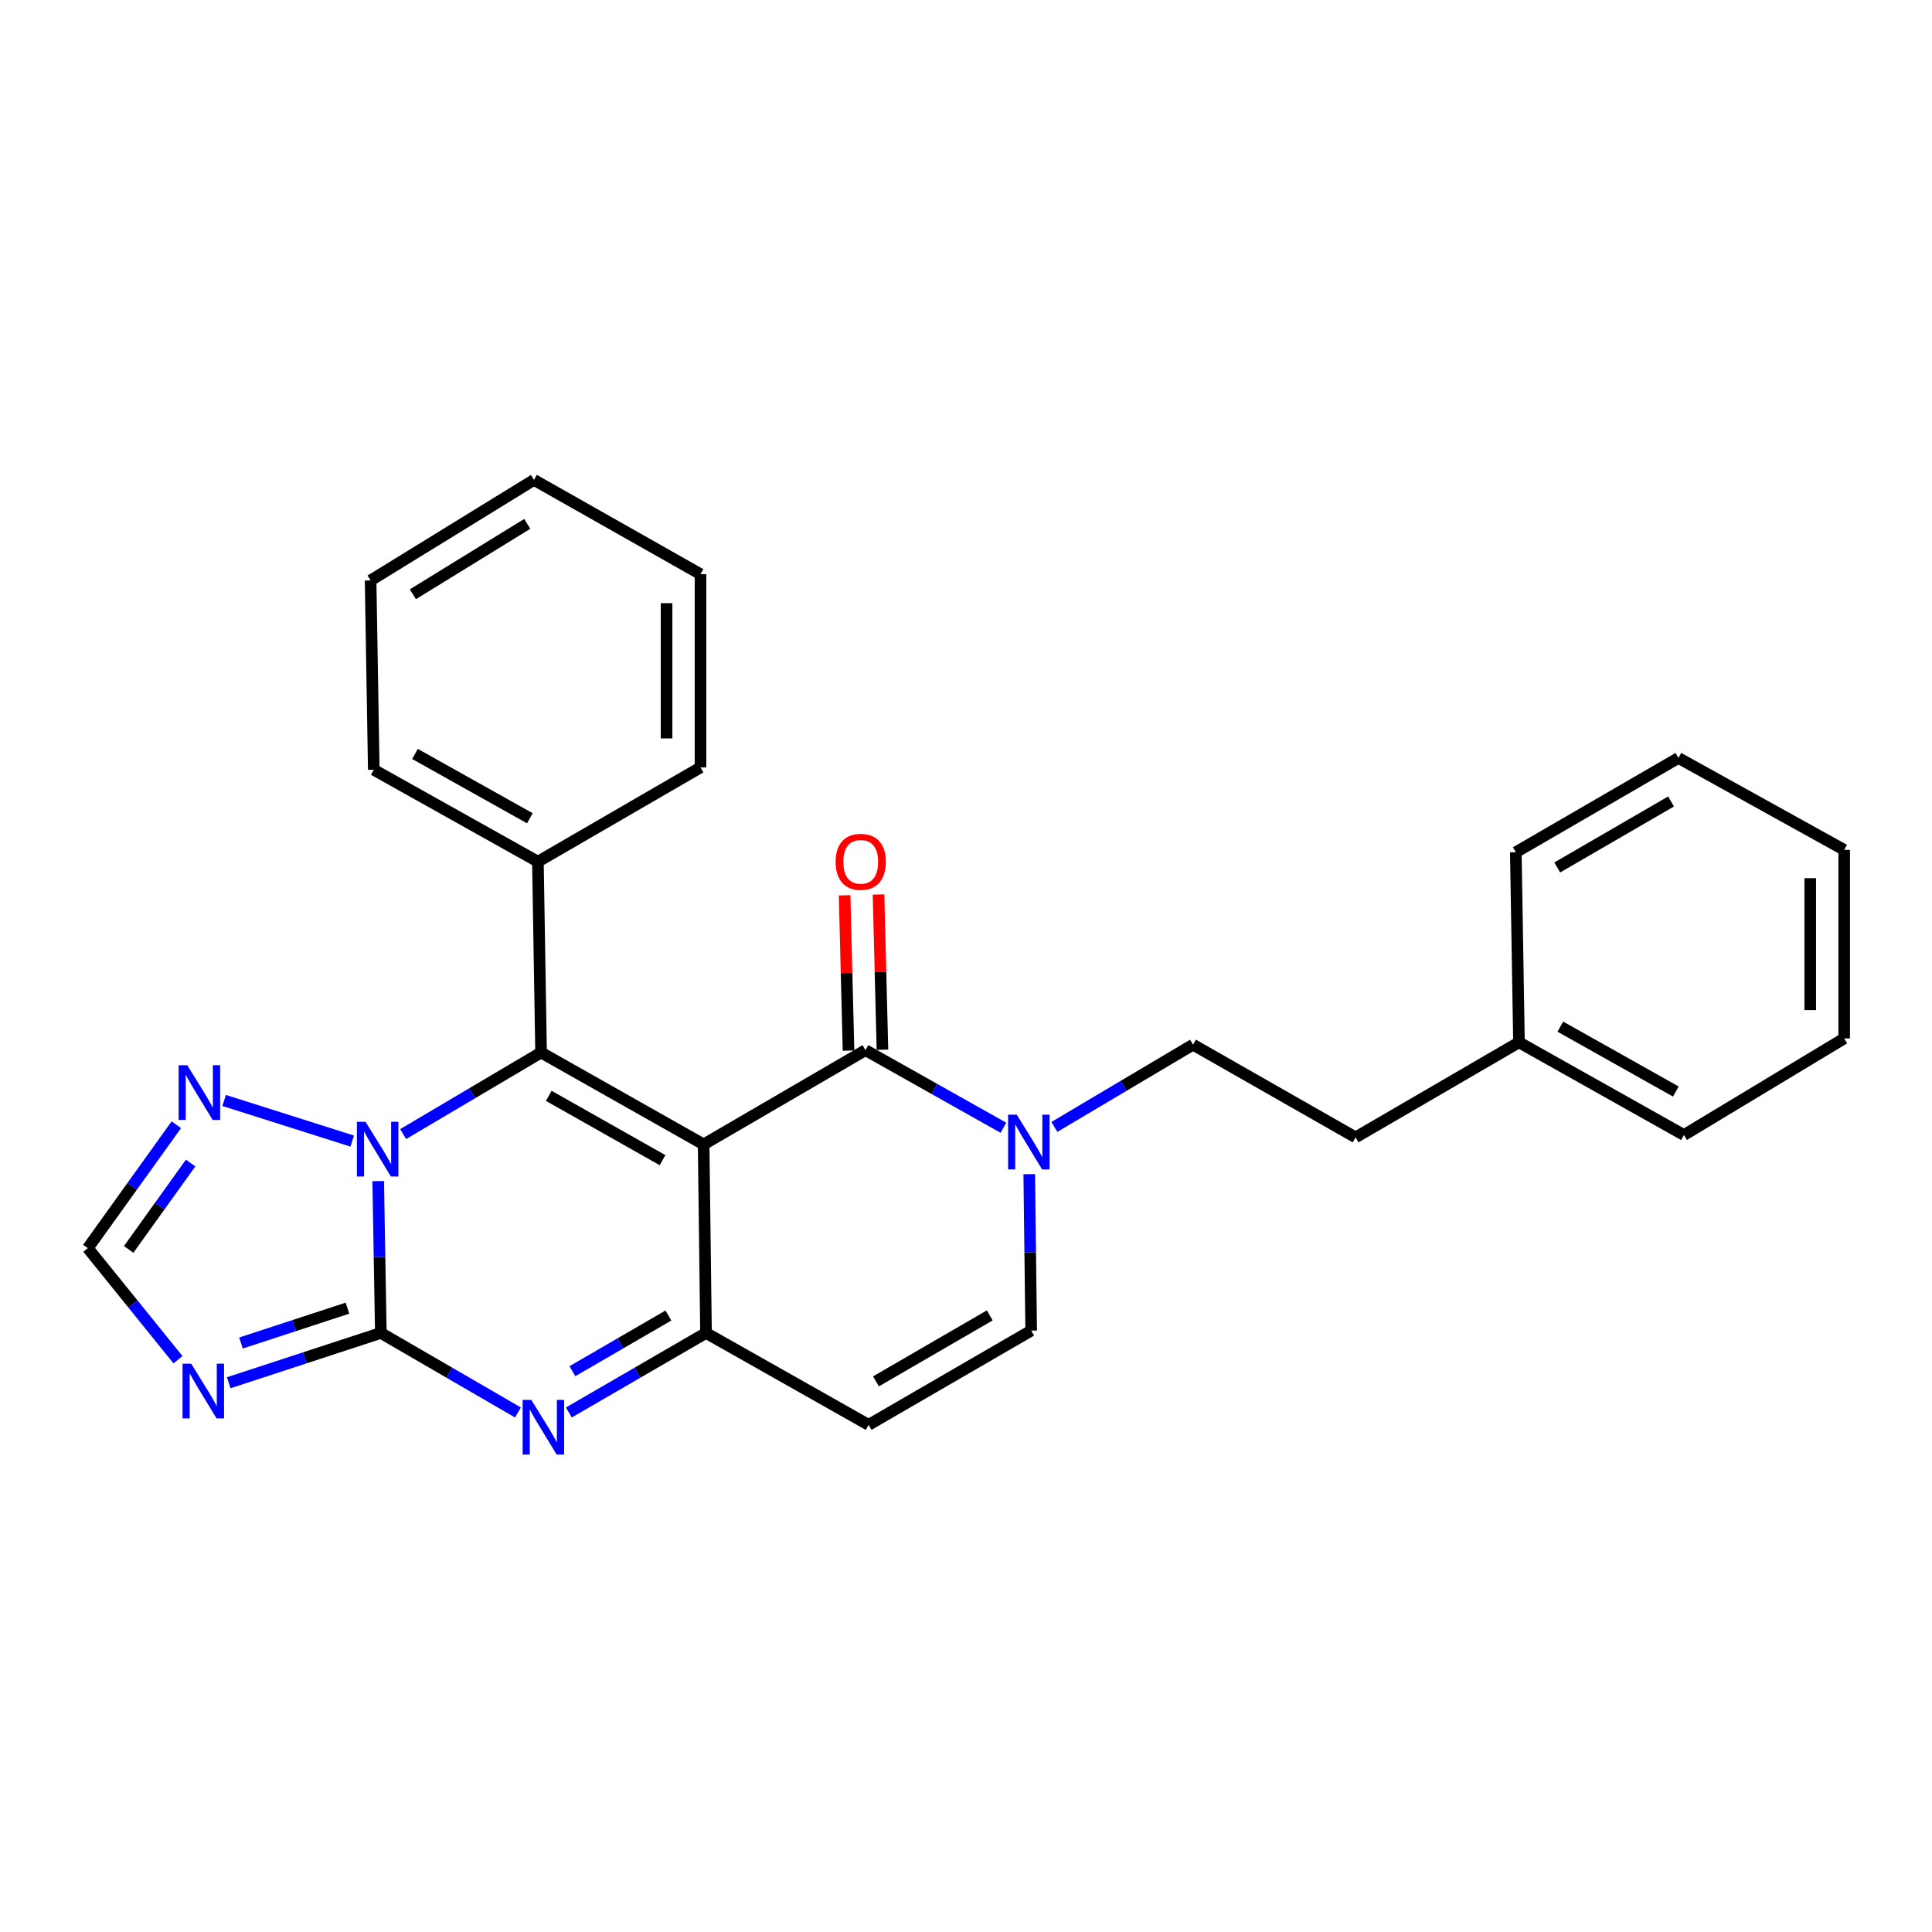 <?xml version='1.0' encoding='iso-8859-1'?>
<svg version='1.1' baseProfile='full'
              xmlns='http://www.w3.org/2000/svg'
                      xmlns:rdkit='http://www.rdkit.org/xml'
                      xmlns:xlink='http://www.w3.org/1999/xlink'
                  xml:space='preserve'
width='1000px' height='1000px' viewBox='0 0 1000 1000'>
<!-- END OF HEADER -->
<rect style='opacity:1.0;fill:#FFFFFF;stroke:none' width='1000' height='1000' x='0' y='0'> </rect>
<path class='bond-1' d='M 364.201,592.351 L 280.06,544.782' style='fill:none;fill-rule:evenodd;stroke:#000000;stroke-width:6px;stroke-linecap:butt;stroke-linejoin:miter;stroke-opacity:1' />
<path class='bond-1' d='M 342.936,600.505 L 284.037,567.207' style='fill:none;fill-rule:evenodd;stroke:#000000;stroke-width:6px;stroke-linecap:butt;stroke-linejoin:miter;stroke-opacity:1' />
<path class='bond-3' d='M 364.201,592.351 L 365.431,689.929' style='fill:none;fill-rule:evenodd;stroke:#000000;stroke-width:6px;stroke-linecap:butt;stroke-linejoin:miter;stroke-opacity:1' />
<path class='bond-5' d='M 364.201,592.351 L 447.972,543.562' style='fill:none;fill-rule:evenodd;stroke:#000000;stroke-width:6px;stroke-linecap:butt;stroke-linejoin:miter;stroke-opacity:1' />
<path class='bond-0' d='M 197.119,689.929 L 232.604,710.512' style='fill:none;fill-rule:evenodd;stroke:#000000;stroke-width:6px;stroke-linecap:butt;stroke-linejoin:miter;stroke-opacity:1' />
<path class='bond-0' d='M 232.604,710.512 L 268.089,731.096' style='fill:none;fill-rule:evenodd;stroke:#0000FF;stroke-width:6px;stroke-linecap:butt;stroke-linejoin:miter;stroke-opacity:1' />
<path class='bond-6' d='M 197.119,689.929 L 157.754,702.817' style='fill:none;fill-rule:evenodd;stroke:#000000;stroke-width:6px;stroke-linecap:butt;stroke-linejoin:miter;stroke-opacity:1' />
<path class='bond-6' d='M 157.754,702.817 L 118.388,715.704' style='fill:none;fill-rule:evenodd;stroke:#0000FF;stroke-width:6px;stroke-linecap:butt;stroke-linejoin:miter;stroke-opacity:1' />
<path class='bond-6' d='M 179.845,677.103 L 152.289,686.124' style='fill:none;fill-rule:evenodd;stroke:#000000;stroke-width:6px;stroke-linecap:butt;stroke-linejoin:miter;stroke-opacity:1' />
<path class='bond-6' d='M 152.289,686.124 L 124.733,695.146' style='fill:none;fill-rule:evenodd;stroke:#0000FF;stroke-width:6px;stroke-linecap:butt;stroke-linejoin:miter;stroke-opacity:1' />
<path class='bond-27' d='M 197.119,689.929 L 196.438,650.634' style='fill:none;fill-rule:evenodd;stroke:#000000;stroke-width:6px;stroke-linecap:butt;stroke-linejoin:miter;stroke-opacity:1' />
<path class='bond-27' d='M 196.438,650.634 L 195.757,611.339' style='fill:none;fill-rule:evenodd;stroke:#0000FF;stroke-width:6px;stroke-linecap:butt;stroke-linejoin:miter;stroke-opacity:1' />
<path class='bond-2' d='M 280.06,544.782 L 244.364,565.89' style='fill:none;fill-rule:evenodd;stroke:#000000;stroke-width:6px;stroke-linecap:butt;stroke-linejoin:miter;stroke-opacity:1' />
<path class='bond-2' d='M 244.364,565.89 L 208.667,586.997' style='fill:none;fill-rule:evenodd;stroke:#0000FF;stroke-width:6px;stroke-linecap:butt;stroke-linejoin:miter;stroke-opacity:1' />
<path class='bond-12' d='M 280.06,544.782 L 278.421,445.995' style='fill:none;fill-rule:evenodd;stroke:#000000;stroke-width:6px;stroke-linecap:butt;stroke-linejoin:miter;stroke-opacity:1' />
<path class='bond-8' d='M 182.31,590.625 L 116.016,569.593' style='fill:none;fill-rule:evenodd;stroke:#0000FF;stroke-width:6px;stroke-linecap:butt;stroke-linejoin:miter;stroke-opacity:1' />
<path class='bond-4' d='M 365.431,689.929 L 329.932,710.514' style='fill:none;fill-rule:evenodd;stroke:#000000;stroke-width:6px;stroke-linecap:butt;stroke-linejoin:miter;stroke-opacity:1' />
<path class='bond-4' d='M 329.932,710.514 L 294.433,731.099' style='fill:none;fill-rule:evenodd;stroke:#0000FF;stroke-width:6px;stroke-linecap:butt;stroke-linejoin:miter;stroke-opacity:1' />
<path class='bond-4' d='M 345.97,680.91 L 321.121,695.319' style='fill:none;fill-rule:evenodd;stroke:#000000;stroke-width:6px;stroke-linecap:butt;stroke-linejoin:miter;stroke-opacity:1' />
<path class='bond-4' d='M 321.121,695.319 L 296.272,709.729' style='fill:none;fill-rule:evenodd;stroke:#0000FF;stroke-width:6px;stroke-linecap:butt;stroke-linejoin:miter;stroke-opacity:1' />
<path class='bond-9' d='M 365.431,689.929 L 449.591,737.507' style='fill:none;fill-rule:evenodd;stroke:#000000;stroke-width:6px;stroke-linecap:butt;stroke-linejoin:miter;stroke-opacity:1' />
<path class='bond-7' d='M 447.972,543.562 L 483.669,563.644' style='fill:none;fill-rule:evenodd;stroke:#000000;stroke-width:6px;stroke-linecap:butt;stroke-linejoin:miter;stroke-opacity:1' />
<path class='bond-7' d='M 483.669,563.644 L 519.367,583.725' style='fill:none;fill-rule:evenodd;stroke:#0000FF;stroke-width:6px;stroke-linecap:butt;stroke-linejoin:miter;stroke-opacity:1' />
<path class='bond-13' d='M 456.751,543.341 L 455.738,503.157' style='fill:none;fill-rule:evenodd;stroke:#000000;stroke-width:6px;stroke-linecap:butt;stroke-linejoin:miter;stroke-opacity:1' />
<path class='bond-13' d='M 455.738,503.157 L 454.725,462.973' style='fill:none;fill-rule:evenodd;stroke:#FF0000;stroke-width:6px;stroke-linecap:butt;stroke-linejoin:miter;stroke-opacity:1' />
<path class='bond-13' d='M 439.192,543.784 L 438.18,503.6' style='fill:none;fill-rule:evenodd;stroke:#000000;stroke-width:6px;stroke-linecap:butt;stroke-linejoin:miter;stroke-opacity:1' />
<path class='bond-13' d='M 438.18,503.6 L 437.167,463.416' style='fill:none;fill-rule:evenodd;stroke:#FF0000;stroke-width:6px;stroke-linecap:butt;stroke-linejoin:miter;stroke-opacity:1' />
<path class='bond-29' d='M 92.113,703.779 L 68.784,674.908' style='fill:none;fill-rule:evenodd;stroke:#0000FF;stroke-width:6px;stroke-linecap:butt;stroke-linejoin:miter;stroke-opacity:1' />
<path class='bond-29' d='M 68.784,674.908 L 45.455,646.038' style='fill:none;fill-rule:evenodd;stroke:#000000;stroke-width:6px;stroke-linecap:butt;stroke-linejoin:miter;stroke-opacity:1' />
<path class='bond-11' d='M 532.737,607.731 L 533.235,648.225' style='fill:none;fill-rule:evenodd;stroke:#0000FF;stroke-width:6px;stroke-linecap:butt;stroke-linejoin:miter;stroke-opacity:1' />
<path class='bond-11' d='M 533.235,648.225 L 533.733,688.719' style='fill:none;fill-rule:evenodd;stroke:#000000;stroke-width:6px;stroke-linecap:butt;stroke-linejoin:miter;stroke-opacity:1' />
<path class='bond-14' d='M 545.742,583.295 L 581.623,562.009' style='fill:none;fill-rule:evenodd;stroke:#0000FF;stroke-width:6px;stroke-linecap:butt;stroke-linejoin:miter;stroke-opacity:1' />
<path class='bond-14' d='M 581.623,562.009 L 617.503,540.723' style='fill:none;fill-rule:evenodd;stroke:#000000;stroke-width:6px;stroke-linecap:butt;stroke-linejoin:miter;stroke-opacity:1' />
<path class='bond-10' d='M 91.268,582.164 L 68.361,614.101' style='fill:none;fill-rule:evenodd;stroke:#0000FF;stroke-width:6px;stroke-linecap:butt;stroke-linejoin:miter;stroke-opacity:1' />
<path class='bond-10' d='M 68.361,614.101 L 45.455,646.038' style='fill:none;fill-rule:evenodd;stroke:#000000;stroke-width:6px;stroke-linecap:butt;stroke-linejoin:miter;stroke-opacity:1' />
<path class='bond-10' d='M 98.668,601.982 L 82.634,624.338' style='fill:none;fill-rule:evenodd;stroke:#0000FF;stroke-width:6px;stroke-linecap:butt;stroke-linejoin:miter;stroke-opacity:1' />
<path class='bond-10' d='M 82.634,624.338 L 66.599,646.694' style='fill:none;fill-rule:evenodd;stroke:#000000;stroke-width:6px;stroke-linecap:butt;stroke-linejoin:miter;stroke-opacity:1' />
<path class='bond-28' d='M 449.591,737.507 L 533.733,688.719' style='fill:none;fill-rule:evenodd;stroke:#000000;stroke-width:6px;stroke-linecap:butt;stroke-linejoin:miter;stroke-opacity:1' />
<path class='bond-28' d='M 453.402,714.995 L 512.301,680.843' style='fill:none;fill-rule:evenodd;stroke:#000000;stroke-width:6px;stroke-linecap:butt;stroke-linejoin:miter;stroke-opacity:1' />
<path class='bond-17' d='M 278.421,445.995 L 193.47,398.426' style='fill:none;fill-rule:evenodd;stroke:#000000;stroke-width:6px;stroke-linecap:butt;stroke-linejoin:miter;stroke-opacity:1' />
<path class='bond-17' d='M 274.26,423.534 L 214.794,390.236' style='fill:none;fill-rule:evenodd;stroke:#000000;stroke-width:6px;stroke-linecap:butt;stroke-linejoin:miter;stroke-opacity:1' />
<path class='bond-18' d='M 278.421,445.995 L 362.582,397.216' style='fill:none;fill-rule:evenodd;stroke:#000000;stroke-width:6px;stroke-linecap:butt;stroke-linejoin:miter;stroke-opacity:1' />
<path class='bond-15' d='M 617.503,540.723 L 701.644,588.702' style='fill:none;fill-rule:evenodd;stroke:#000000;stroke-width:6px;stroke-linecap:butt;stroke-linejoin:miter;stroke-opacity:1' />
<path class='bond-16' d='M 701.644,588.702 L 786.224,539.503' style='fill:none;fill-rule:evenodd;stroke:#000000;stroke-width:6px;stroke-linecap:butt;stroke-linejoin:miter;stroke-opacity:1' />
<path class='bond-19' d='M 786.224,539.503 L 871.605,587.482' style='fill:none;fill-rule:evenodd;stroke:#000000;stroke-width:6px;stroke-linecap:butt;stroke-linejoin:miter;stroke-opacity:1' />
<path class='bond-19' d='M 807.636,531.388 L 867.402,564.973' style='fill:none;fill-rule:evenodd;stroke:#000000;stroke-width:6px;stroke-linecap:butt;stroke-linejoin:miter;stroke-opacity:1' />
<path class='bond-20' d='M 786.224,539.503 L 784.585,441.125' style='fill:none;fill-rule:evenodd;stroke:#000000;stroke-width:6px;stroke-linecap:butt;stroke-linejoin:miter;stroke-opacity:1' />
<path class='bond-22' d='M 193.47,398.426 L 191.821,300.438' style='fill:none;fill-rule:evenodd;stroke:#000000;stroke-width:6px;stroke-linecap:butt;stroke-linejoin:miter;stroke-opacity:1' />
<path class='bond-21' d='M 362.582,397.216 L 362.582,297.199' style='fill:none;fill-rule:evenodd;stroke:#000000;stroke-width:6px;stroke-linecap:butt;stroke-linejoin:miter;stroke-opacity:1' />
<path class='bond-21' d='M 345.018,382.213 L 345.018,312.201' style='fill:none;fill-rule:evenodd;stroke:#000000;stroke-width:6px;stroke-linecap:butt;stroke-linejoin:miter;stroke-opacity:1' />
<path class='bond-24' d='M 871.605,587.482 L 954.545,537.483' style='fill:none;fill-rule:evenodd;stroke:#000000;stroke-width:6px;stroke-linecap:butt;stroke-linejoin:miter;stroke-opacity:1' />
<path class='bond-23' d='M 784.585,441.125 L 868.746,392.327' style='fill:none;fill-rule:evenodd;stroke:#000000;stroke-width:6px;stroke-linecap:butt;stroke-linejoin:miter;stroke-opacity:1' />
<path class='bond-23' d='M 806.019,449 L 864.932,414.841' style='fill:none;fill-rule:evenodd;stroke:#000000;stroke-width:6px;stroke-linecap:butt;stroke-linejoin:miter;stroke-opacity:1' />
<path class='bond-25' d='M 362.582,297.199 L 276.382,248.39' style='fill:none;fill-rule:evenodd;stroke:#000000;stroke-width:6px;stroke-linecap:butt;stroke-linejoin:miter;stroke-opacity:1' />
<path class='bond-30' d='M 191.821,300.438 L 276.382,248.39' style='fill:none;fill-rule:evenodd;stroke:#000000;stroke-width:6px;stroke-linecap:butt;stroke-linejoin:miter;stroke-opacity:1' />
<path class='bond-30' d='M 213.712,307.589 L 272.904,271.155' style='fill:none;fill-rule:evenodd;stroke:#000000;stroke-width:6px;stroke-linecap:butt;stroke-linejoin:miter;stroke-opacity:1' />
<path class='bond-26' d='M 868.746,392.327 L 954.545,439.896' style='fill:none;fill-rule:evenodd;stroke:#000000;stroke-width:6px;stroke-linecap:butt;stroke-linejoin:miter;stroke-opacity:1' />
<path class='bond-31' d='M 954.545,537.483 L 954.545,439.896' style='fill:none;fill-rule:evenodd;stroke:#000000;stroke-width:6px;stroke-linecap:butt;stroke-linejoin:miter;stroke-opacity:1' />
<path class='bond-31' d='M 936.981,522.845 L 936.981,454.534' style='fill:none;fill-rule:evenodd;stroke:#000000;stroke-width:6px;stroke-linecap:butt;stroke-linejoin:miter;stroke-opacity:1' />
<path  class='atom-3' d='M 189.21 580.64
L 198.49 595.64
Q 199.41 597.12, 200.89 599.8
Q 202.37 602.48, 202.45 602.64
L 202.45 580.64
L 206.21 580.64
L 206.21 608.96
L 202.33 608.96
L 192.37 592.56
Q 191.21 590.64, 189.97 588.44
Q 188.77 586.24, 188.41 585.56
L 188.41 608.96
L 184.73 608.96
L 184.73 580.64
L 189.21 580.64
' fill='#0000FF'/>
<path  class='atom-5' d='M 275 724.577
L 284.28 739.577
Q 285.2 741.057, 286.68 743.737
Q 288.16 746.417, 288.24 746.577
L 288.24 724.577
L 292 724.577
L 292 752.897
L 288.12 752.897
L 278.16 736.497
Q 277 734.577, 275.76 732.377
Q 274.56 730.177, 274.2 729.497
L 274.2 752.897
L 270.52 752.897
L 270.52 724.577
L 275 724.577
' fill='#0000FF'/>
<path  class='atom-7' d='M 98.971 705.852
L 108.251 720.852
Q 109.171 722.332, 110.651 725.012
Q 112.131 727.692, 112.211 727.852
L 112.211 705.852
L 115.971 705.852
L 115.971 734.172
L 112.091 734.172
L 102.131 717.772
Q 100.971 715.852, 99.731 713.652
Q 98.531 711.452, 98.171 710.772
L 98.171 734.172
L 94.49 734.172
L 94.49 705.852
L 98.971 705.852
' fill='#0000FF'/>
<path  class='atom-8' d='M 526.272 576.971
L 535.552 591.971
Q 536.472 593.451, 537.952 596.131
Q 539.432 598.811, 539.512 598.971
L 539.512 576.971
L 543.272 576.971
L 543.272 605.291
L 539.392 605.291
L 529.432 588.891
Q 528.272 586.971, 527.032 584.771
Q 525.832 582.571, 525.472 581.891
L 525.472 605.291
L 521.792 605.291
L 521.792 576.971
L 526.272 576.971
' fill='#0000FF'/>
<path  class='atom-9' d='M 96.941 551.367
L 106.221 566.367
Q 107.141 567.847, 108.621 570.527
Q 110.101 573.207, 110.181 573.367
L 110.181 551.367
L 113.941 551.367
L 113.941 579.687
L 110.061 579.687
L 100.101 563.287
Q 98.941 561.367, 97.701 559.167
Q 96.501 556.967, 96.141 556.287
L 96.141 579.687
L 92.461 579.687
L 92.461 551.367
L 96.941 551.367
' fill='#0000FF'/>
<path  class='atom-14' d='M 432.513 446.075
Q 432.513 439.275, 435.873 435.475
Q 439.233 431.675, 445.513 431.675
Q 451.793 431.675, 455.153 435.475
Q 458.513 439.275, 458.513 446.075
Q 458.513 452.955, 455.113 456.875
Q 451.713 460.755, 445.513 460.755
Q 439.273 460.755, 435.873 456.875
Q 432.513 452.995, 432.513 446.075
M 445.513 457.555
Q 449.833 457.555, 452.153 454.675
Q 454.513 451.755, 454.513 446.075
Q 454.513 440.515, 452.153 437.715
Q 449.833 434.875, 445.513 434.875
Q 441.193 434.875, 438.833 437.675
Q 436.513 440.475, 436.513 446.075
Q 436.513 451.795, 438.833 454.675
Q 441.193 457.555, 445.513 457.555
' fill='#FF0000'/>
</svg>
